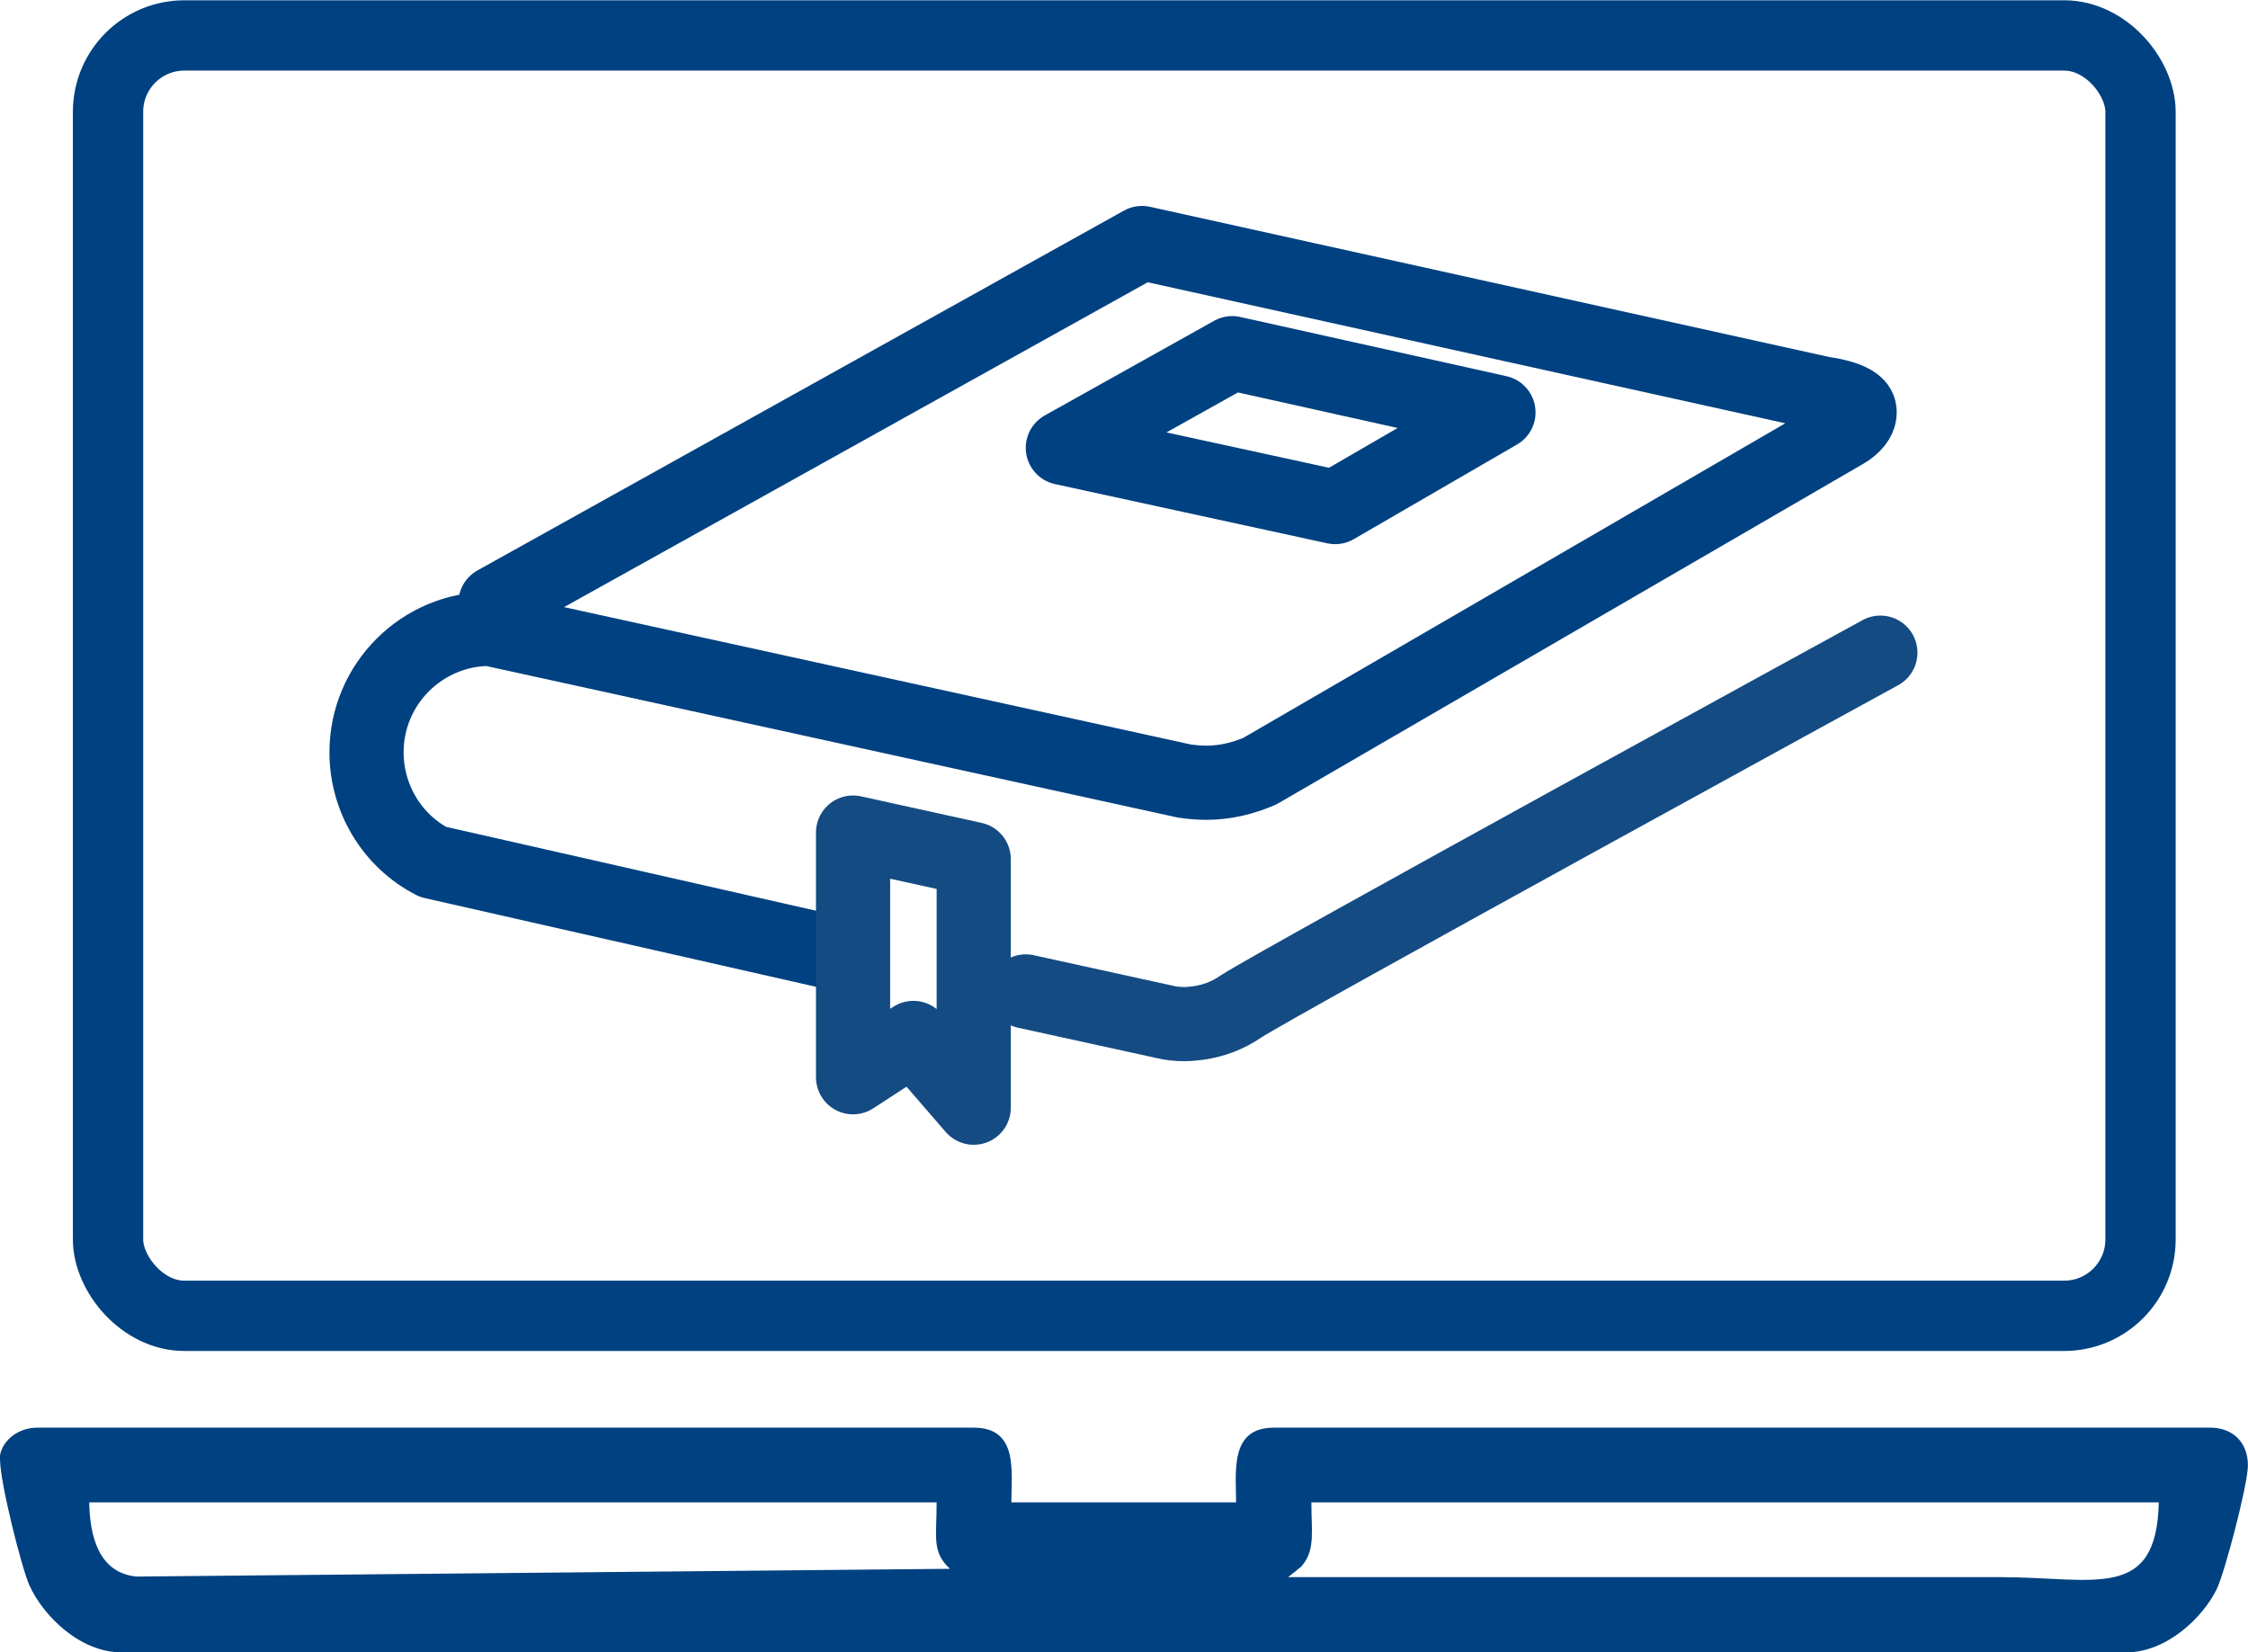 <?xml version="1.0" encoding="UTF-8"?>
<!DOCTYPE svg PUBLIC "-//W3C//DTD SVG 1.0//EN" "http://www.w3.org/TR/2001/REC-SVG-20010904/DTD/svg10.dtd">
<!-- Creator: CorelDRAW 2020 (64 Bit) -->
<svg xmlns="http://www.w3.org/2000/svg" xml:space="preserve" width="23.979mm" height="17.624mm" version="1.0" style="shape-rendering:geometricPrecision; text-rendering:geometricPrecision; image-rendering:optimizeQuality; fill-rule:evenodd; clip-rule:evenodd"
viewBox="0 0 4.061 2.985"
 xmlns:xlink="http://www.w3.org/1999/xlink"
 xmlns:xodm="http://www.corel.com/coreldraw/odm/2003">
 <defs>
  <style type="text/css">
   <![CDATA[
    .str2 {stroke:#004181;stroke-width:0.127;stroke-miterlimit:22.926}
    .str0 {stroke:#004181;stroke-width:0.134;stroke-linecap:round;stroke-linejoin:round;stroke-miterlimit:22.926}
    .str1 {stroke:#144B83;stroke-width:0.134;stroke-linecap:round;stroke-linejoin:round;stroke-miterlimit:22.926}
    .fil0 {fill:none}
    .fil1 {fill:#004181}
   ]]>
  </style>
 </defs>
 <g id="Camada_x0020_1">
  <g id="_2778961742672">
   <g>
    <path class="fil0 str0" d="M0.895 1.089l1.168 -0.65 1.23 0.272c0,0 0.061,0.007 0.066,0.029 0.005,0.022 -0.025,0.039 -0.025,0.039l-1.058 0.614c-0.03,0.013 -0.063,0.021 -0.096,0.021 -0.013,0 -0.026,-0.001 -0.04,-0.003l-1.255 -0.275c-0.123,0 -0.223,0.1 -0.223,0.223 0,0.083 0.046,0.16 0.12,0.198l0.741 0.168"/>
    <path class="fil0 str1" d="M1.853 1.791l0.251 0.055c0.012,0.003 0.024,0.004 0.036,0.004 0.008,0 0.017,-0.001 0.025,-0.002 0.028,-0.004 0.054,-0.014 0.077,-0.03 0.073,-0.047 1.155,-0.639 1.155,-0.639"/>
    <polygon class="fil0 str1" points="1.759,2.001 1.759,1.552 1.541,1.504 1.541,1.946 1.65,1.875 "/>
    <polygon class="fil0 str0" points="2.707,0.745 2.226,0.638 1.92,0.809 2.412,0.916 "/>
   </g>
  </g>
  <path class="fil1" d="M2.327 2.849l0.014 -0.011c0.013,-0.012 0.004,-0.001 0.013,-0.012 0.022,-0.028 0.015,-0.062 0.015,-0.112l1.531 0c-0.004,0.18 -0.116,0.135 -0.288,0.135 -0.429,0 -0.857,0 -1.286,0zm-2.166 -0.135l1.531 0c0,0.064 -0.009,0.089 0.024,0.12l-1.47 0.014c-0.068,-0.007 -0.084,-0.073 -0.085,-0.135zm-0.161 -0.076c0,0.04 0.039,0.195 0.053,0.226 0.025,0.055 0.091,0.121 0.167,0.121l3.621 0c0.073,0 0.139,-0.063 0.164,-0.115 0.014,-0.029 0.056,-0.188 0.056,-0.223 0,-0.041 -0.027,-0.068 -0.068,-0.068l-1.692 0c-0.08,0 -0.068,0.08 -0.068,0.135l-0.406 0c0,-0.056 0.013,-0.135 -0.068,-0.135l-1.692 0c-0.036,0 -0.068,0.026 -0.068,0.059z"/>
  <rect class="fil0 str2" x="0.195" y="0.064" width="3.672" height="2.313" rx="0.138" ry="0.138"/>
 </g>
</svg>
